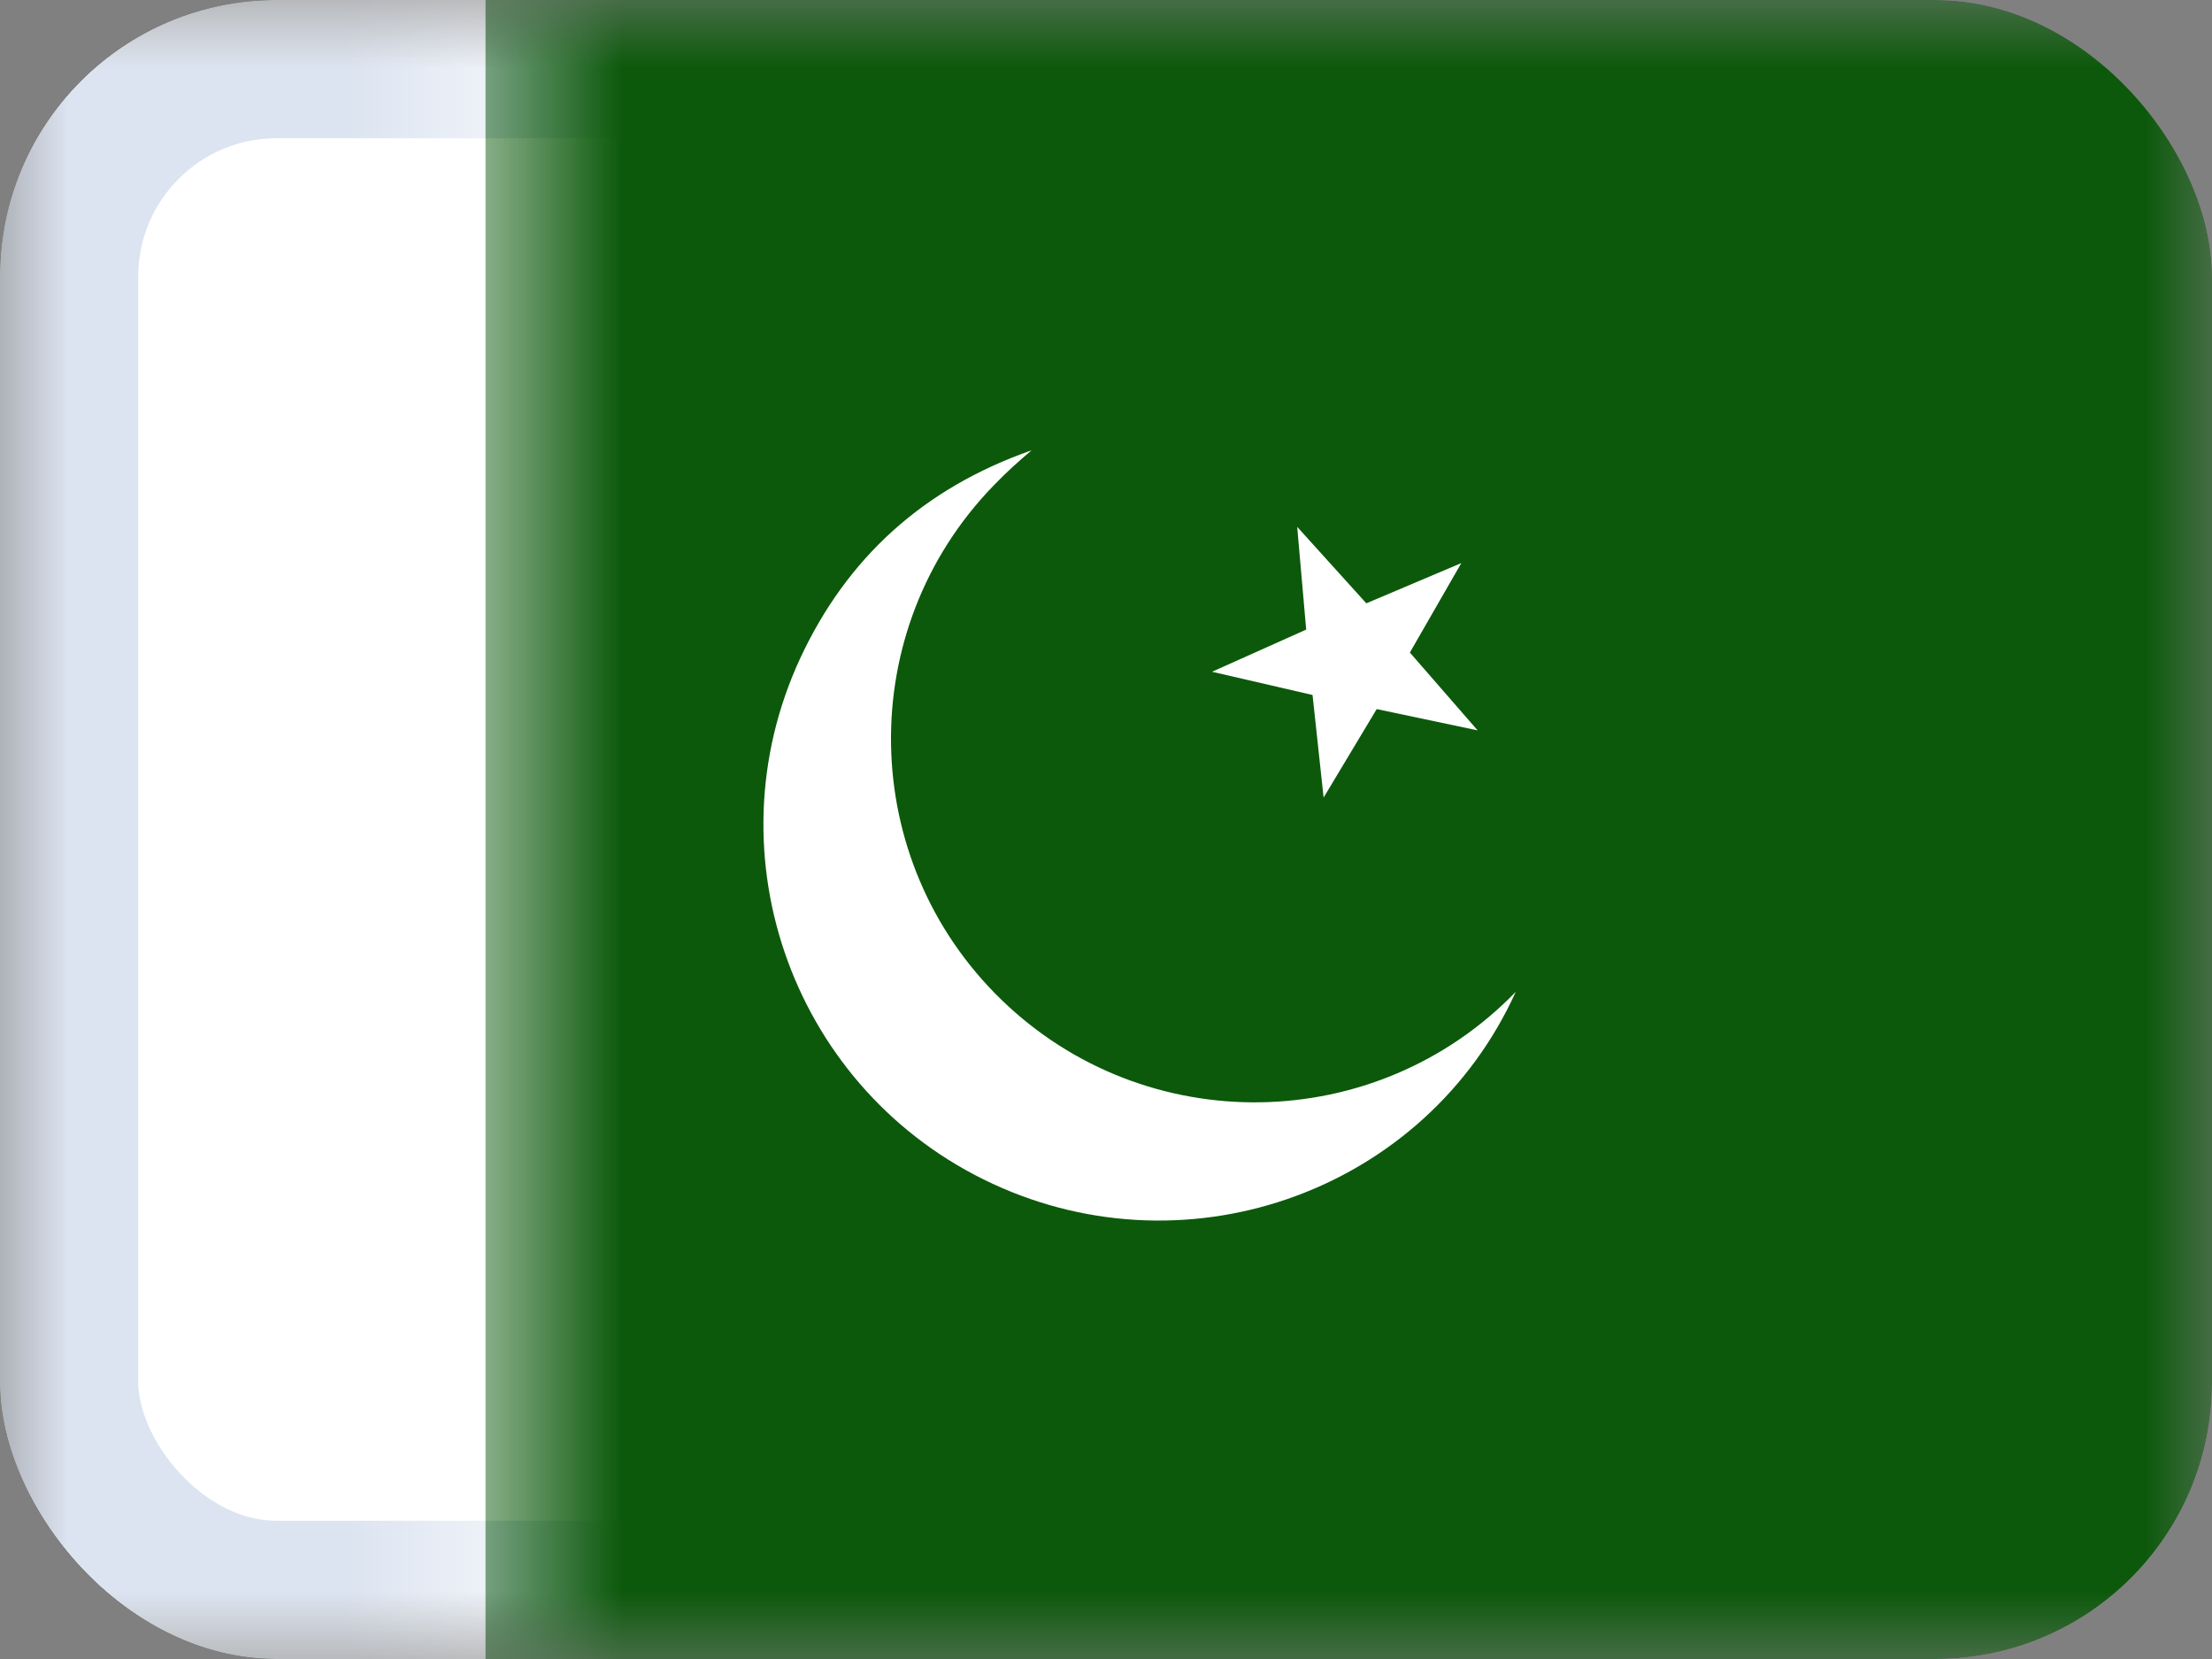 <svg width="16" height="12" viewBox="0 0 16 12" fill="none" xmlns="http://www.w3.org/2000/svg">
<rect x="0" y="0" width="16" height="12" fill="#808080" stroke="none"/>
<g clip-path="url(#clip0_1157_74184)">
<mask id="mask0_1157_74184" style="mask-type:luminance" maskUnits="userSpaceOnUse" x="-1" y="0" width="17" height="12">
<path d="M-0 0H16V12H-0V0Z" fill="white"/>
</mask>
<g mask="url(#mask0_1157_74184)">
<path fill-rule="evenodd" clip-rule="evenodd" d="M-1 0H17V12H-1V0Z" fill="#0C590B"/>
<path fill-rule="evenodd" clip-rule="evenodd" d="M-1 0H3.512V12H-1V0Z" fill="white"/>
<mask id="mask1_1157_74184" style="mask-type:alpha" maskUnits="userSpaceOnUse" x="-1" y="0" width="5" height="12">
<path fill-rule="evenodd" clip-rule="evenodd" d="M-1 0H3.512V12H-1V0Z" fill="white"/>
</mask>
<g mask="url(#mask1_1157_74184)">
<rect x="0.5" y="0.5" width="15" height="11" rx="1.5" fill="white" stroke="#DCE4F1"/>
</g>
<path fill-rule="evenodd" clip-rule="evenodd" d="M10.688 5.283L9.958 5.129L9.574 5.769L9.494 5.027L8.767 4.859L9.448 4.554L9.383 3.811L9.883 4.364L10.57 4.073L10.198 4.72L10.688 5.283Z" fill="white"/>
<path fill-rule="evenodd" clip-rule="evenodd" d="M10.964 7.174C10.316 8.603 8.614 9.227 7.181 8.563C5.748 7.899 5.124 6.197 5.787 4.764C6.126 4.034 6.68 3.531 7.462 3.257C7.372 3.333 7.283 3.412 7.186 3.513C6.175 4.556 6.202 6.222 7.244 7.232C8.287 8.243 9.954 8.217 10.964 7.174L10.964 7.174Z" fill="white"/>
</g>
</g>
<defs>
<clipPath id="clip0_1157_74184">
<rect width="16" height="12" rx="2" fill="white"/>
</clipPath>
</defs>
</svg>
